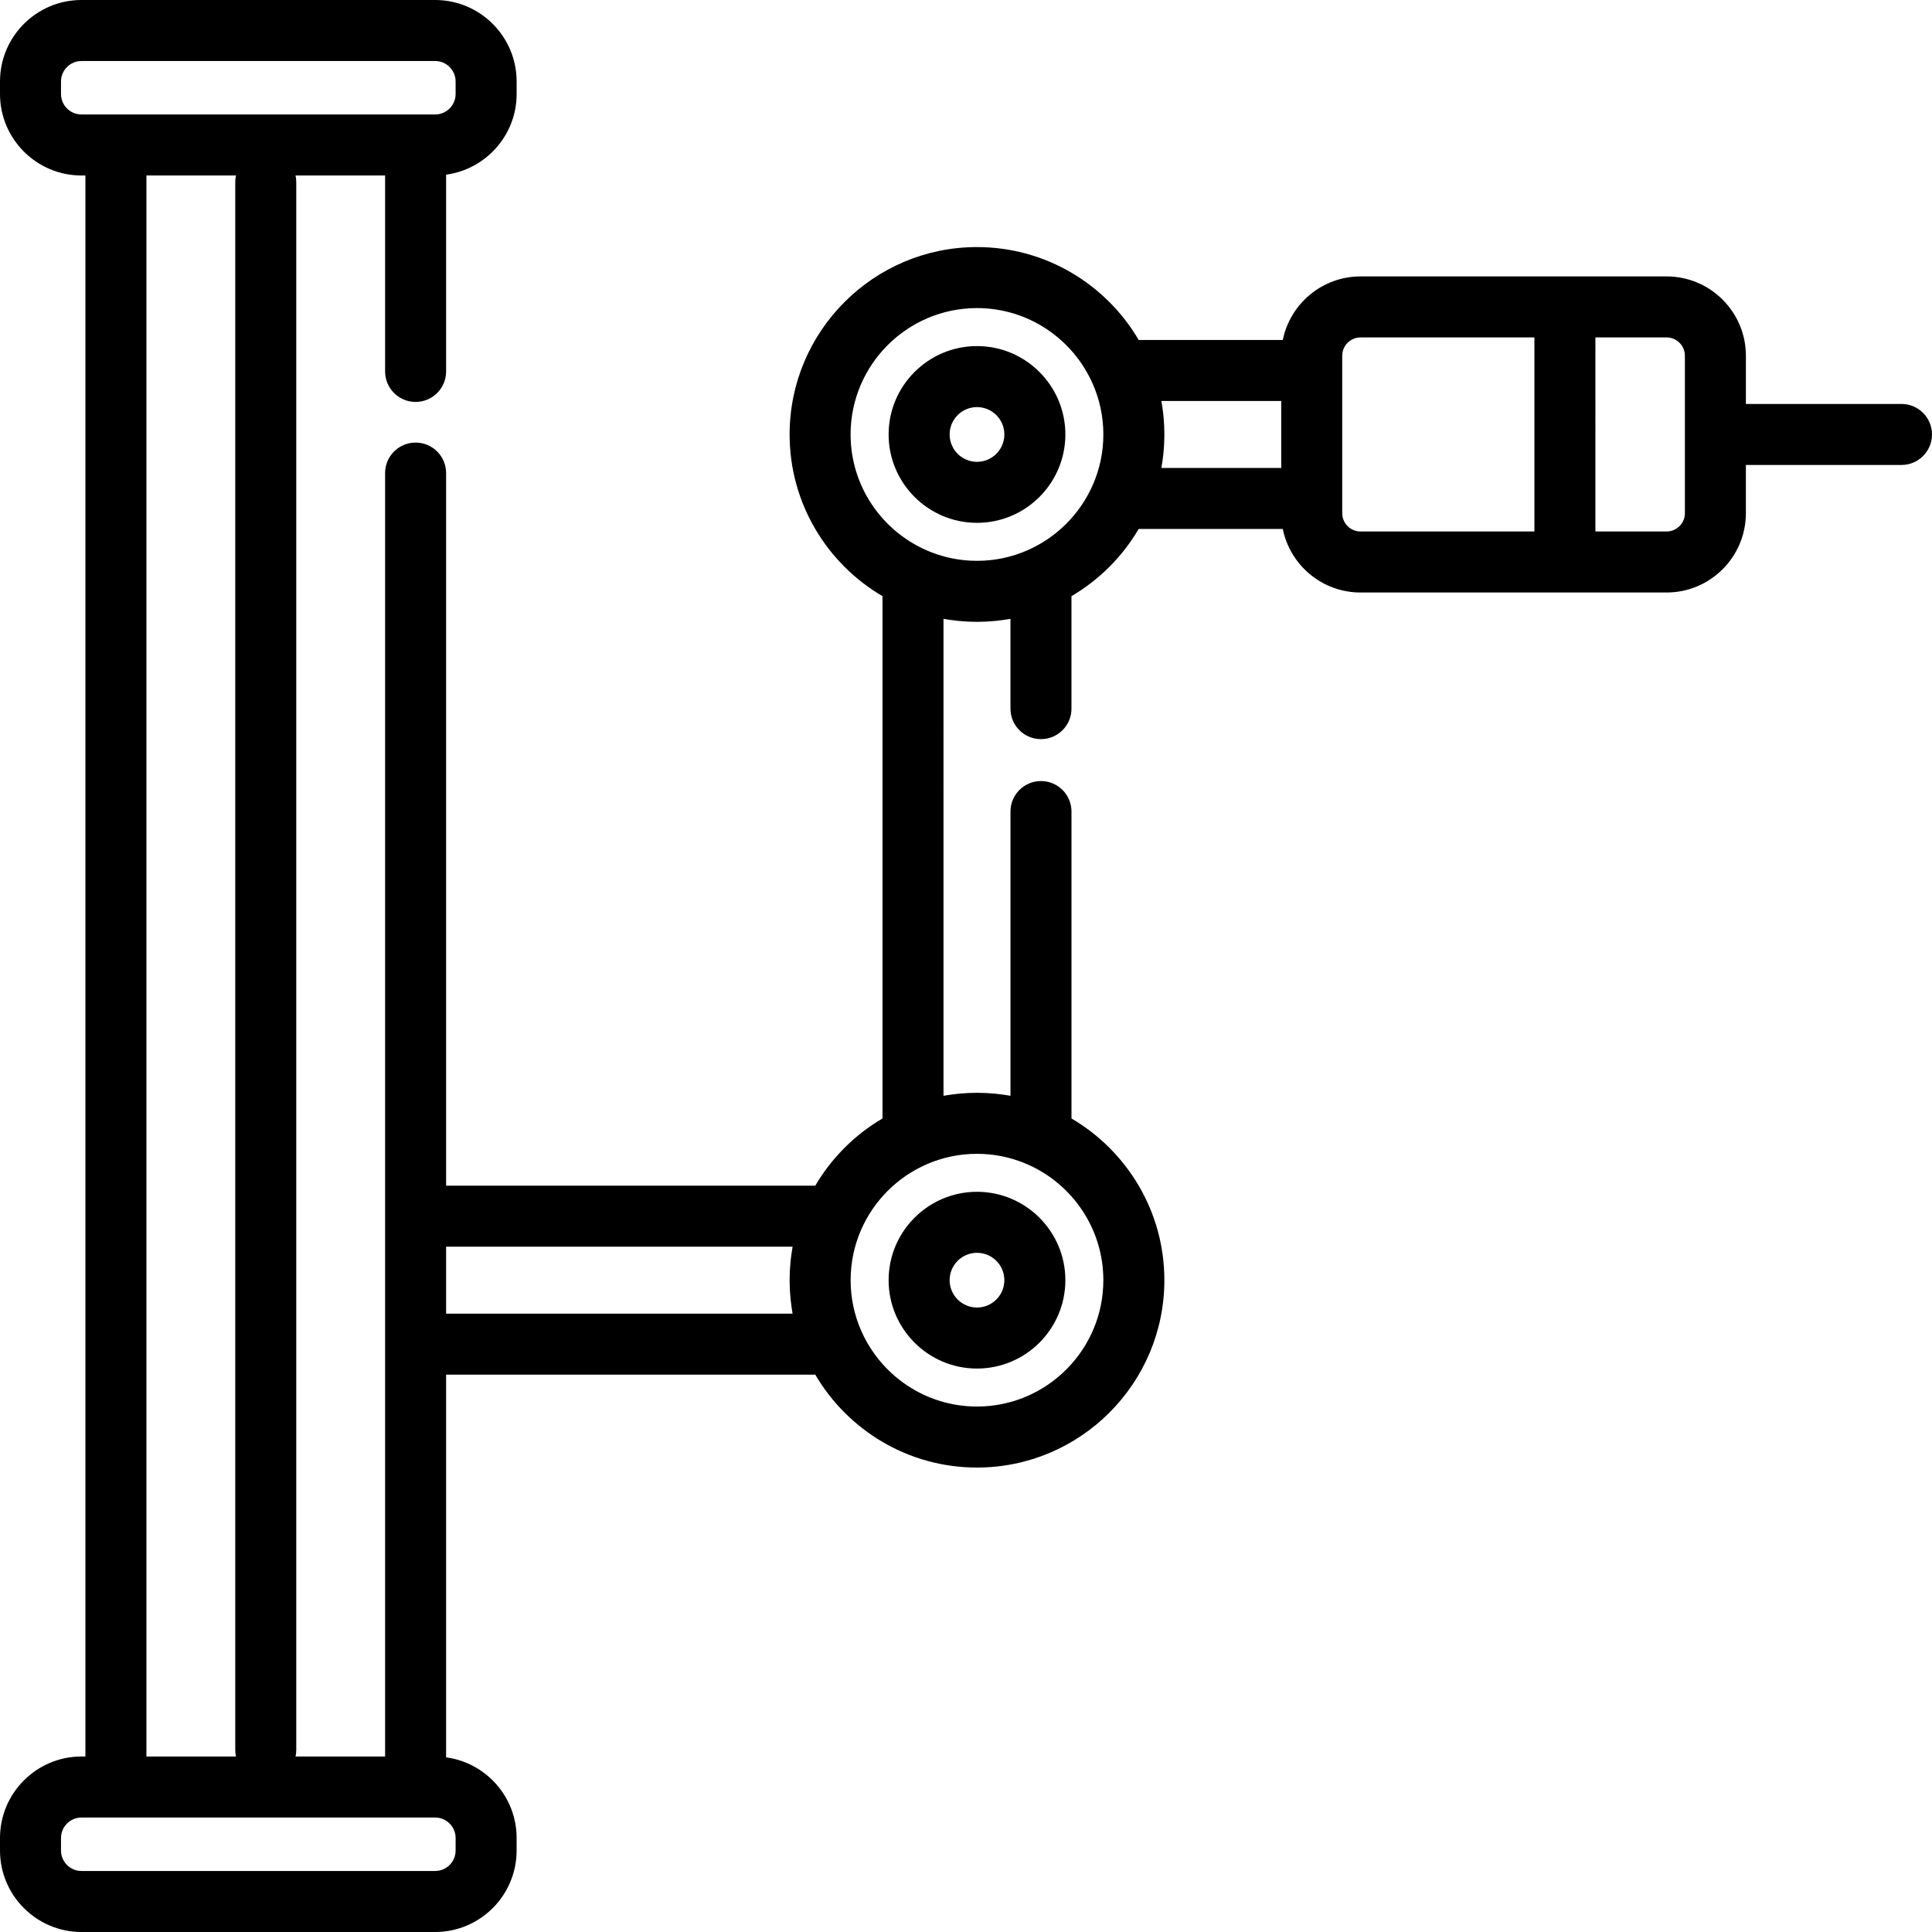 <?xml version="1.0" encoding="iso-8859-1"?>
<!-- Uploaded to: SVG Repo, www.svgrepo.com, Generator: SVG Repo Mixer Tools -->
<svg fill="#000000" height="800px" width="800px" version="1.1" id="Layer_1" xmlns="http://www.w3.org/2000/svg" xmlns:xlink="http://www.w3.org/1999/xlink" 
	 viewBox="0 0 512 512" xml:space="preserve">
<g>
	<g>
		<g>
			<path d="M258.914,91.715c-12.914,0-23.421,10.506-23.421,23.42c0.001,12.915,10.507,23.422,23.421,23.422
				c12.913,0,23.42-10.506,23.42-23.422C282.334,102.222,271.828,91.715,258.914,91.715z M258.914,122.39
				c-3.999,0-7.252-3.254-7.252-7.253c0-3.999,3.253-7.252,7.252-7.252c3.999,0,7.252,3.253,7.252,7.252
				C266.166,119.135,262.913,122.39,258.914,122.39z"/>
			<path d="M235.493,339.259c0,12.914,10.506,23.422,23.421,23.422c12.914,0,23.42-10.506,23.42-23.422
				c0-12.914-10.506-23.42-23.42-23.42C246,315.838,235.493,326.344,235.493,339.259z M258.914,332.006
				c3.999,0,7.252,3.253,7.252,7.252c0,3.999-3.253,7.253-7.252,7.253c-3.999,0-7.252-3.254-7.252-7.253
				C251.661,335.259,254.915,332.006,258.914,332.006z"/>
			<path d="M503.916,107.05h-41.235V94.272c0-11.59-9.429-21.019-21.019-21.019h-26.947h-54.159
				c-10.159,0-18.655,7.246-20.599,16.84h-38.19c-8.63-14.71-24.602-24.615-42.854-24.615c-27.381,0-49.658,22.277-49.658,49.658
				c0,18.251,9.905,34.224,24.615,42.854v138.416c-7.351,4.313-13.497,10.459-17.81,17.81h-97.837V125.373
				c0-4.466-3.619-8.084-8.084-8.084s-8.084,3.618-8.084,8.084v196.926v33.917v109.276H78.32c0.123-0.56,0.192-1.141,0.192-1.739
				V48.247c0-0.597-0.069-1.178-0.192-1.739h23.735v51.924c0,4.466,3.618,8.084,8.084,8.084s8.084-3.618,8.084-8.084V46.288
				c10.534-1.427,18.689-10.456,18.689-21.375v-3.32C136.912,9.687,127.224,0,115.317,0H21.593C9.687,0,0,9.687,0,21.593v3.32
				C0,36.82,9.687,46.507,21.593,46.507h1.041v418.985h-1.041C9.687,465.493,0,475.18,0,487.087v3.32
				C0,502.313,9.687,512,21.593,512h93.724c11.906,0,21.593-9.687,21.593-21.593v-3.32c0-10.919-8.154-19.948-18.689-21.375v-101.41
				h97.836c8.63,14.71,24.603,24.615,42.854,24.615c27.381,0,49.658-22.276,49.658-49.656c0-18.251-9.905-34.224-24.615-42.854
				v-81.338c0-4.466-3.618-8.084-8.084-8.084c-4.466,0-8.084,3.618-8.084,8.084v75.325c-0.282-0.051-0.569-0.088-0.853-0.135
				c-0.269-0.044-0.539-0.088-0.81-0.127c-0.507-0.073-1.014-0.136-1.523-0.194c-0.301-0.035-0.602-0.071-0.903-0.1
				c-0.485-0.046-0.972-0.079-1.459-0.111c-0.32-0.022-0.639-0.049-0.961-0.064c-0.576-0.027-1.152-0.037-1.728-0.044
				c-0.213-0.003-0.424-0.016-0.637-0.016s-0.424,0.013-0.637,0.016c-0.577,0.008-1.153,0.017-1.729,0.044
				c-0.322,0.015-0.64,0.042-0.96,0.064c-0.487,0.032-0.974,0.065-1.461,0.111c-0.303,0.029-0.603,0.066-0.903,0.1
				c-0.51,0.058-1.018,0.121-1.524,0.194c-0.271,0.04-0.539,0.083-0.808,0.127c-0.285,0.046-0.57,0.083-0.854,0.135V164.002
				c0.281,0.051,0.567,0.087,0.85,0.134c0.271,0.044,0.541,0.088,0.814,0.128c0.504,0.073,1.011,0.136,1.52,0.194
				c0.302,0.034,0.603,0.072,0.905,0.101c0.485,0.046,0.972,0.08,1.459,0.111c0.32,0.022,0.639,0.048,0.96,0.064
				c0.576,0.027,1.152,0.037,1.729,0.044c0.213,0.002,0.424,0.016,0.637,0.016c0.213,0,0.424-0.013,0.637-0.016
				c0.577-0.008,1.152-0.017,1.728-0.044c0.322-0.015,0.64-0.042,0.961-0.064c0.487-0.032,0.974-0.065,1.459-0.111
				c0.303-0.029,0.605-0.067,0.906-0.101c0.508-0.058,1.014-0.121,1.519-0.194c0.273-0.04,0.544-0.084,0.815-0.128
				c0.282-0.046,0.568-0.083,0.849-0.134v23.791c0,4.466,3.618,8.084,8.084,8.084c4.466,0,8.084-3.618,8.084-8.084v-29.804
				c7.351-4.313,13.497-10.459,17.81-17.81h38.189c1.943,9.594,10.44,16.841,20.6,16.841h54.159h26.947
				c11.59,0,21.019-9.429,21.019-21.019V123.22h41.237c4.466,0,8.084-3.618,8.084-8.084C512,110.67,508.382,107.05,503.916,107.05z
				 M21.593,30.338c-2.991,0-5.425-2.433-5.425-5.425v-3.32c0-2.991,2.434-5.425,5.425-5.425h93.724
				c2.991,0,5.425,2.434,5.425,5.425v3.32c0,2.991-2.434,5.425-5.425,5.425h-5.179H30.719H21.593z M62.536,465.491H38.803V46.507
				h23.733c-0.123,0.561-0.192,1.142-0.192,1.739v415.507C62.344,464.349,62.413,464.93,62.536,465.491z M120.744,487.087v3.32
				c0,2.991-2.434,5.425-5.425,5.425H21.593c-2.991,0-5.425-2.434-5.425-5.425v-3.32c0-2.991,2.434-5.425,5.425-5.425h9.125h79.42
				h5.179C118.31,481.662,120.744,484.094,120.744,487.087z M209.317,341.679c0.011,0.236,0.032,0.47,0.047,0.706
				c0.036,0.57,0.075,1.139,0.13,1.706c0.026,0.263,0.058,0.525,0.088,0.787c0.06,0.538,0.127,1.075,0.205,1.608
				c0.039,0.264,0.082,0.527,0.125,0.79c0.045,0.285,0.083,0.572,0.134,0.857h-91.824v-17.749h91.825
				c-0.05,0.276-0.086,0.554-0.131,0.831c-0.045,0.276-0.091,0.552-0.132,0.829c-0.077,0.527-0.142,1.055-0.202,1.584
				c-0.03,0.266-0.064,0.532-0.089,0.801c-0.055,0.566-0.095,1.134-0.129,1.703c-0.015,0.236-0.036,0.47-0.047,0.706
				c-0.039,0.804-0.061,1.61-0.061,2.42S209.279,340.875,209.317,341.679z M250.415,306.867c0.249-0.066,0.5-0.122,0.75-0.181
				c0.305-0.072,0.609-0.149,0.918-0.212c0.229-0.047,0.459-0.085,0.688-0.128c0.331-0.061,0.66-0.126,0.994-0.178
				c0.225-0.035,0.453-0.059,0.678-0.089c0.337-0.045,0.675-0.095,1.015-0.129c0.275-0.028,0.551-0.043,0.827-0.065
				c0.295-0.023,0.59-0.053,0.887-0.068c0.577-0.029,1.157-0.045,1.738-0.045s1.161,0.015,1.738,0.045
				c0.297,0.015,0.592,0.044,0.887,0.068c0.276,0.022,0.552,0.037,0.827,0.065c0.341,0.034,0.678,0.084,1.015,0.129
				c0.226,0.03,0.453,0.054,0.678,0.089c0.334,0.052,0.663,0.116,0.994,0.178c0.23,0.043,0.46,0.08,0.688,0.128
				c0.308,0.065,0.613,0.14,0.918,0.212c0.25,0.059,0.501,0.115,0.749,0.181c0.279,0.073,0.554,0.156,0.83,0.236
				c0.275,0.08,0.55,0.157,0.822,0.245c0.253,0.081,0.503,0.169,0.753,0.255c0.29,0.1,0.58,0.201,0.868,0.309
				c0.243,0.092,0.482,0.189,0.722,0.286c0.282,0.114,0.565,0.23,0.845,0.351c11.847,5.165,20.153,16.984,20.153,30.711
				c0.004,18.463-15.018,33.487-33.485,33.487c-13.696,0-25.49-8.267-30.675-20.069c-0.152-0.347-0.296-0.696-0.437-1.047
				c-0.073-0.182-0.147-0.364-0.217-0.549c-0.129-0.341-0.248-0.683-0.365-1.026c-0.07-0.205-0.143-0.41-0.209-0.617
				c-0.1-0.313-0.191-0.628-0.281-0.944c-0.069-0.24-0.142-0.48-0.206-0.722c-0.073-0.279-0.137-0.56-0.203-0.842
				c-0.066-0.278-0.135-0.555-0.193-0.835c-0.053-0.251-0.094-0.506-0.141-0.758c-0.057-0.309-0.117-0.618-0.166-0.929
				c-0.038-0.244-0.065-0.489-0.096-0.733c-0.043-0.321-0.089-0.64-0.123-0.964c-0.03-0.292-0.046-0.585-0.069-0.878
				c-0.022-0.279-0.05-0.556-0.064-0.836c-0.029-0.578-0.045-1.157-0.045-1.739c0-0.582,0.015-1.162,0.045-1.74
				c0.015-0.285,0.043-0.565,0.065-0.847c0.023-0.289,0.038-0.579,0.068-0.867c0.033-0.329,0.082-0.654,0.125-0.981
				c0.031-0.238,0.057-0.479,0.094-0.716c0.05-0.318,0.111-0.632,0.169-0.946c0.045-0.247,0.086-0.494,0.137-0.739
				c0.059-0.287,0.13-0.569,0.197-0.853c0.065-0.275,0.127-0.551,0.199-0.823c0.066-0.248,0.139-0.493,0.21-0.738
				c0.089-0.309,0.178-0.62,0.276-0.927c0.068-0.212,0.142-0.421,0.213-0.632c0.116-0.337,0.234-0.675,0.36-1.01
				c0.071-0.189,0.148-0.375,0.222-0.562c0.138-0.346,0.28-0.691,0.43-1.033c3.39-7.722,9.608-13.926,17.34-17.297
				c0.28-0.122,0.563-0.238,0.846-0.352c0.239-0.097,0.479-0.193,0.72-0.285c0.289-0.109,0.579-0.209,0.87-0.309
				c0.25-0.086,0.499-0.175,0.752-0.254c0.273-0.087,0.549-0.165,0.823-0.246C249.864,307.023,250.137,306.94,250.415,306.867z
				 M292.356,116.874c-0.014,0.278-0.042,0.553-0.064,0.83c-0.023,0.295-0.039,0.592-0.069,0.885
				c-0.032,0.319-0.079,0.633-0.121,0.949c-0.033,0.25-0.06,0.501-0.099,0.75c-0.047,0.306-0.108,0.608-0.164,0.912
				c-0.047,0.259-0.091,0.518-0.144,0.775c-0.057,0.276-0.126,0.549-0.19,0.821c-0.068,0.286-0.131,0.572-0.207,0.856
				c-0.063,0.239-0.135,0.474-0.203,0.711c-0.092,0.319-0.183,0.638-0.285,0.955c-0.066,0.205-0.137,0.406-0.207,0.609
				c-0.119,0.345-0.238,0.69-0.368,1.032c-0.069,0.183-0.143,0.364-0.216,0.547c-0.14,0.35-0.285,0.701-0.437,1.048
				c-3.382,7.703-9.581,13.895-17.288,17.27c-0.319,0.139-0.64,0.272-0.963,0.401c-0.208,0.083-0.415,0.167-0.625,0.247
				c-0.315,0.119-0.631,0.229-0.947,0.337c-0.229,0.079-0.457,0.159-0.688,0.233c-0.289,0.093-0.581,0.176-0.872,0.26
				c-0.262,0.075-0.523,0.155-0.788,0.224c-0.258,0.068-0.517,0.126-0.776,0.188c-0.299,0.071-0.595,0.144-0.896,0.207
				c-0.233,0.049-0.469,0.087-0.703,0.13c-0.326,0.06-0.651,0.124-0.98,0.176c-0.23,0.036-0.461,0.06-0.691,0.091
				c-0.334,0.044-0.667,0.093-1.004,0.128c-0.275,0.028-0.552,0.043-0.828,0.065c-0.295,0.023-0.59,0.053-0.887,0.068
				c-0.577,0.029-1.157,0.045-1.738,0.045s-1.161-0.015-1.738-0.045c-0.296-0.015-0.59-0.044-0.884-0.068
				c-0.277-0.022-0.555-0.037-0.831-0.065c-0.336-0.034-0.668-0.083-1.001-0.127c-0.231-0.031-0.464-0.056-0.694-0.092
				c-0.329-0.051-0.652-0.114-0.978-0.175c-0.235-0.044-0.471-0.082-0.705-0.132c-0.301-0.063-0.596-0.136-0.895-0.207
				c-0.26-0.061-0.521-0.12-0.778-0.188c-0.264-0.069-0.525-0.148-0.786-0.224c-0.292-0.084-0.584-0.168-0.874-0.261
				c-0.231-0.073-0.458-0.154-0.686-0.233c-0.317-0.109-0.635-0.22-0.95-0.338c-0.209-0.079-0.416-0.163-0.623-0.246
				c-0.322-0.129-0.645-0.262-0.965-0.402c-11.82-5.176-20.103-16.981-20.103-30.689c0.001-18.462,15.024-33.486,33.49-33.486
				c13.696,0,25.491,8.267,30.675,20.071c0.152,0.346,0.295,0.695,0.435,1.044c0.073,0.182,0.147,0.364,0.217,0.549
				c0.129,0.342,0.249,0.686,0.368,1.029c0.069,0.204,0.141,0.406,0.207,0.611c0.101,0.316,0.192,0.635,0.284,0.953
				c0.068,0.237,0.14,0.473,0.203,0.713c0.074,0.284,0.139,0.57,0.206,0.855c0.065,0.274,0.133,0.547,0.19,0.822
				c0.054,0.258,0.097,0.516,0.144,0.775c0.056,0.304,0.115,0.606,0.164,0.912c0.039,0.249,0.066,0.499,0.098,0.749
				c0.042,0.316,0.088,0.631,0.121,0.95c0.03,0.293,0.046,0.589,0.069,0.884c0.022,0.277,0.049,0.552,0.064,0.831
				c0.029,0.578,0.045,1.157,0.045,1.74S292.386,116.296,292.356,116.874z M339.537,124.011h-31.758
				c0.05-0.274,0.085-0.551,0.13-0.826c0.045-0.279,0.092-0.557,0.133-0.838c0.077-0.524,0.141-1.05,0.202-1.578
				c0.03-0.268,0.065-0.536,0.091-0.806c0.055-0.564,0.095-1.131,0.129-1.698c0.015-0.237,0.036-0.472,0.047-0.71
				c0.039-0.804,0.061-1.61,0.061-2.42c0-0.809-0.023-1.616-0.061-2.42c-0.011-0.237-0.032-0.472-0.047-0.709
				c-0.036-0.568-0.076-1.135-0.129-1.699c-0.026-0.269-0.059-0.537-0.089-0.805c-0.059-0.528-0.125-1.054-0.202-1.578
				c-0.041-0.28-0.087-0.559-0.133-0.838c-0.045-0.275-0.081-0.552-0.13-0.826h31.757V124.011z M406.63,140.852h-46.075
				c-2.674,0-4.851-2.176-4.851-4.851v-3.906V98.177v-3.905c0-2.674,2.176-4.851,4.851-4.851h46.075V140.852z M446.513,136.001
				c0,2.674-2.176,4.851-4.851,4.851h-18.863V89.421h18.863c2.674,0,4.851,2.176,4.851,4.851V136.001z"/>
		</g>
	</g>
</g>
</svg>